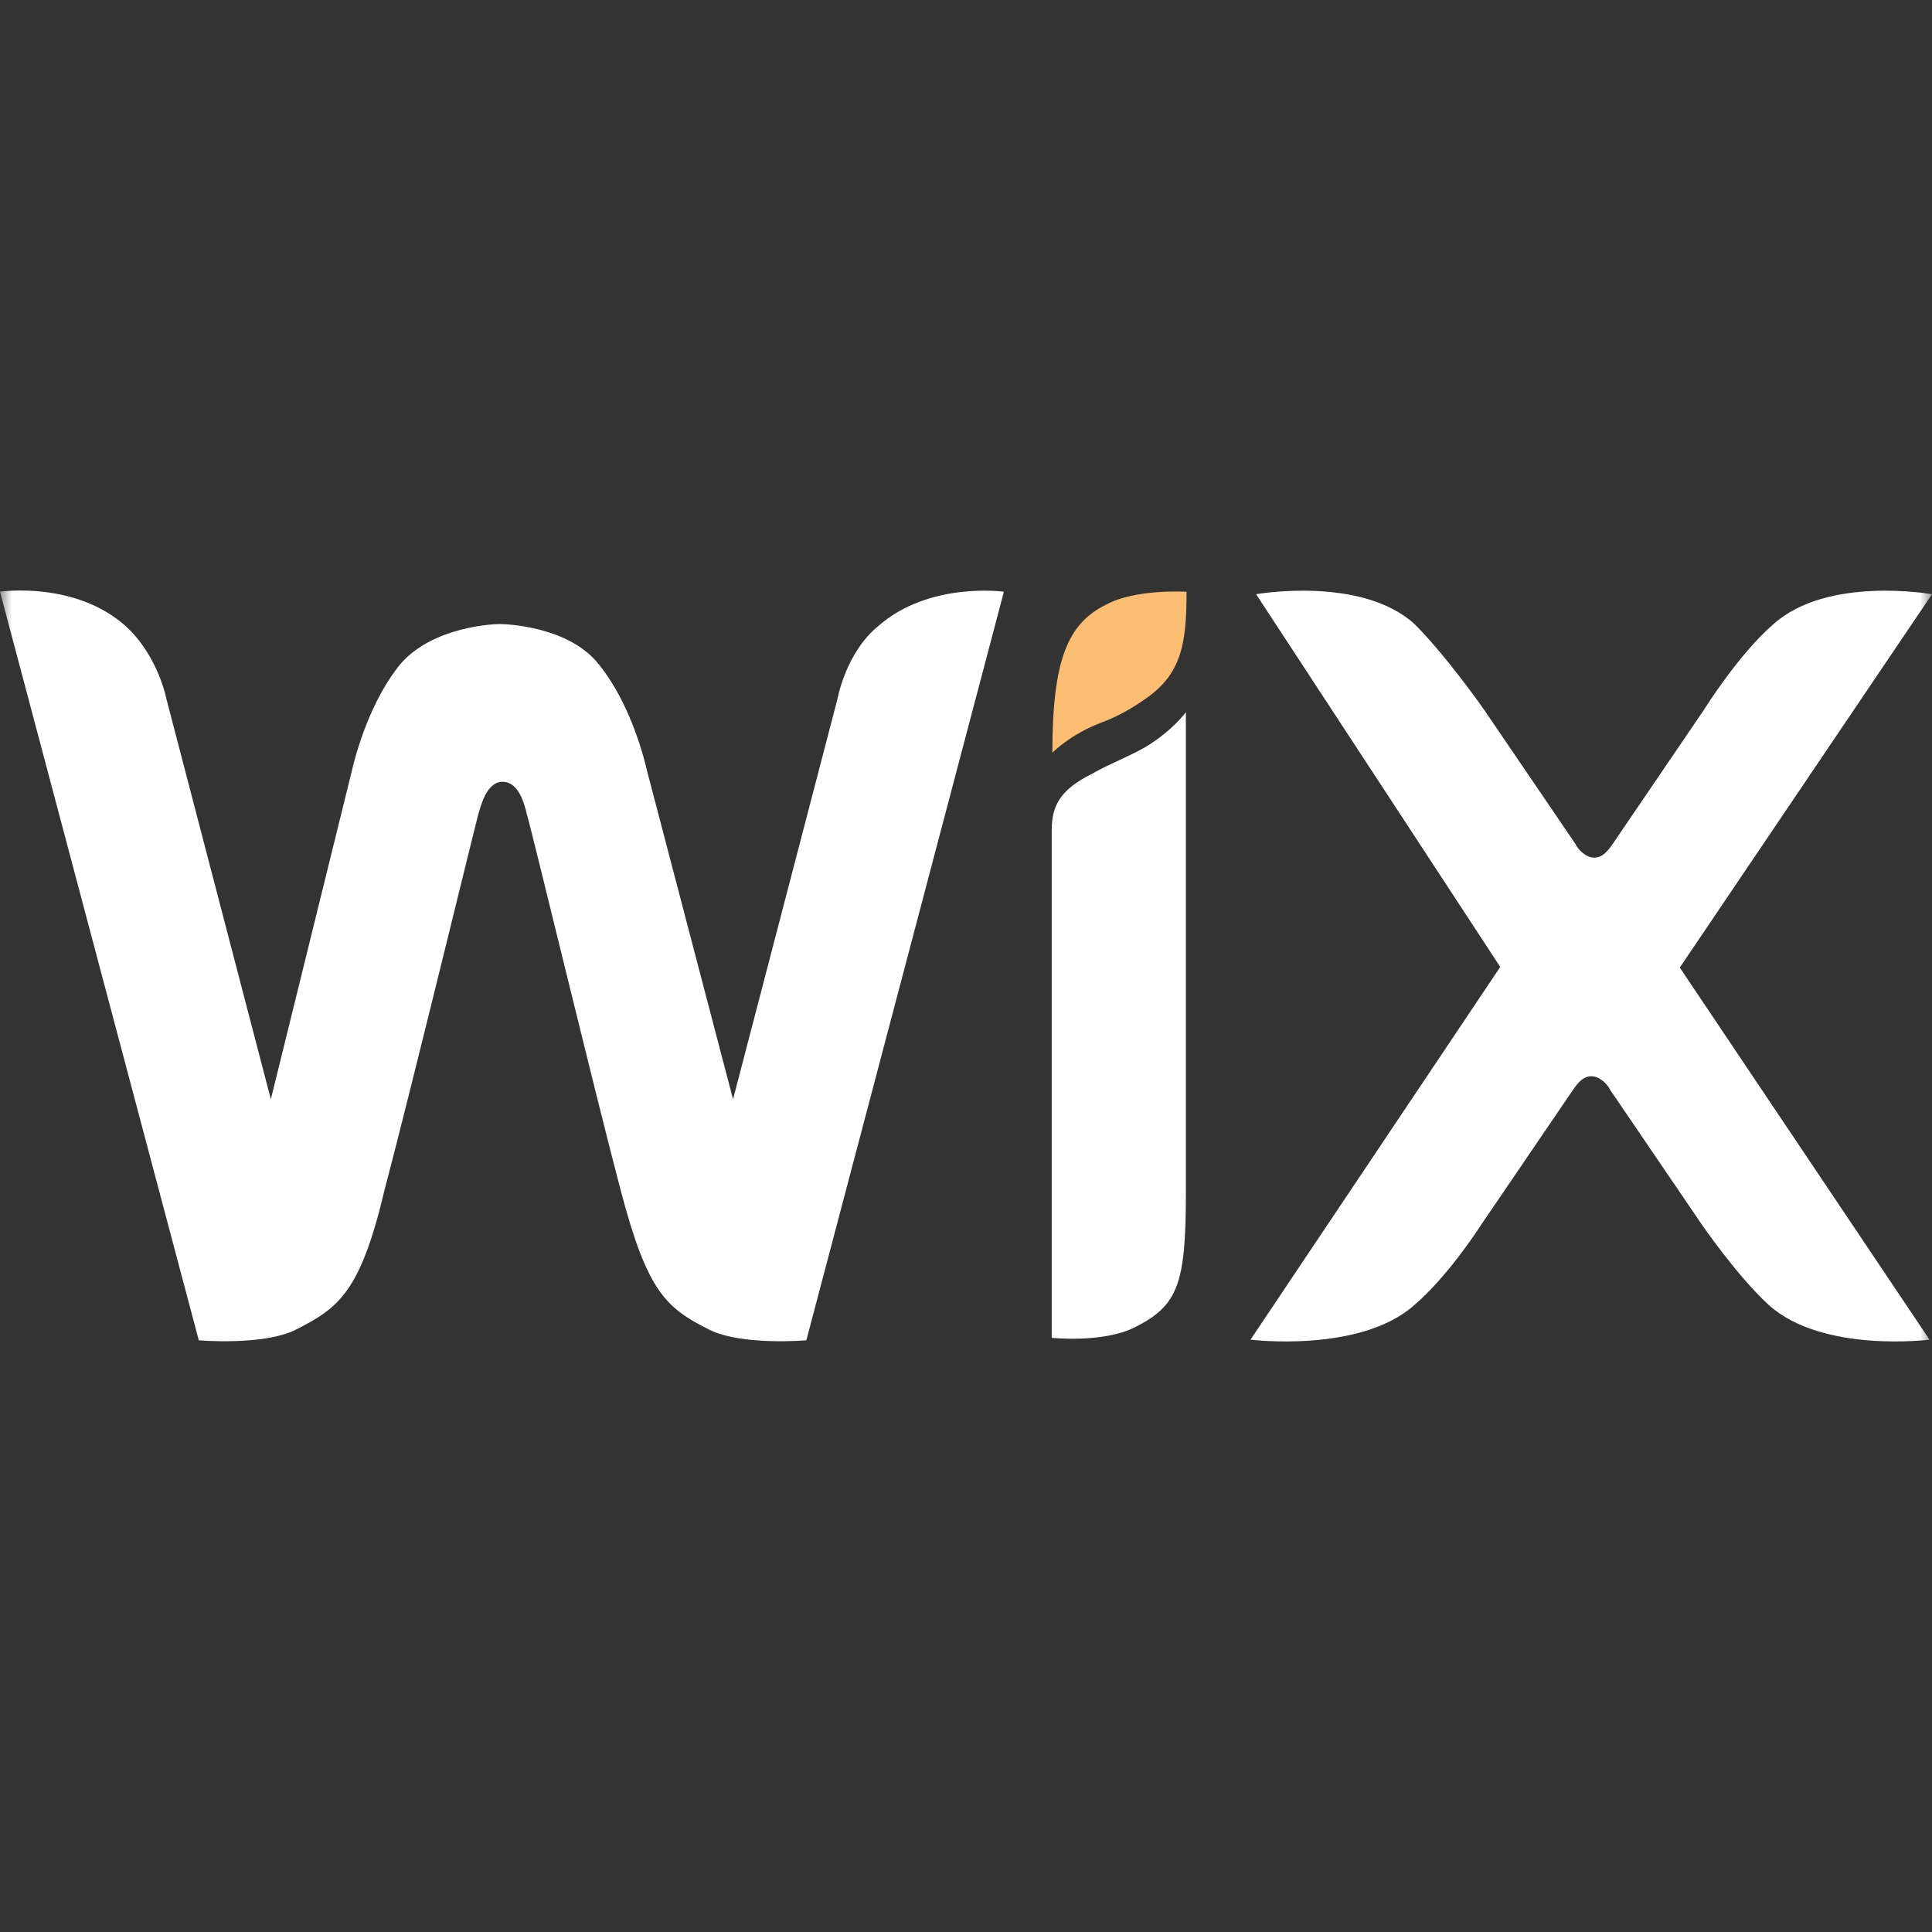 <svg width="80" height="80" viewBox="0 0 80 80" fill="none" xmlns="http://www.w3.org/2000/svg">
<rect x="0" y="0" width="80" height="80" fill="#333333" stroke="none"/>
<g clip-path="url(#clip0_263_1155)">
<mask id="mask0_263_1155" style="mask-type:luminance" maskUnits="userSpaceOnUse" x="0" y="0" width="80" height="80">
<path d="M80 0H0V80H80V0Z" fill="white"/>
</mask>
<g mask="url(#mask0_263_1155)">
<path d="M45.789 25.043C44.245 25.814 43.576 27.255 43.576 31.165C43.576 31.165 44.348 30.393 45.583 29.93C46.483 29.596 47.126 29.159 47.589 28.824C48.927 27.821 49.133 26.612 49.133 24.503C49.107 24.503 46.998 24.374 45.789 25.043Z" fill="#FBBD71"/>
<path d="M36.347 25.942C35.01 27.049 34.675 28.952 34.675 28.952L30.354 45.518L26.804 31.962C26.469 30.521 25.801 28.746 24.797 27.512C23.563 25.942 20.99 25.84 20.682 25.84C20.45 25.84 17.904 25.942 16.566 27.512C15.563 28.746 14.894 30.521 14.559 31.962L11.215 45.518L6.894 28.952C6.894 28.952 6.559 27.177 5.222 25.942C3.113 24.039 0 24.502 0 24.502L8.232 55.499C8.232 55.499 10.907 55.73 12.244 55.062C14.019 54.161 14.92 53.518 15.923 49.274C16.926 45.492 19.601 34.483 19.807 33.711C19.91 33.377 20.142 32.373 20.81 32.373C21.479 32.373 21.711 33.274 21.814 33.711C22.045 34.483 24.695 45.492 25.698 49.274C26.804 53.492 27.576 54.161 29.376 55.062C30.714 55.73 33.389 55.499 33.389 55.499L41.569 24.502C41.569 24.502 38.457 24.065 36.347 25.942Z" fill="white"/>
<path d="M49.105 29.492C49.105 29.492 48.539 30.264 47.433 30.933C46.661 31.37 45.992 31.602 45.221 32.039C43.883 32.708 43.549 33.376 43.549 34.38V34.714V36.386V36.721V55.396C43.549 55.396 45.658 55.627 46.996 54.958C48.771 54.058 49.105 53.184 49.105 49.402V30.727V29.492Z" fill="white"/>
<path d="M69.556 40.065L80 24.605C80 24.605 75.678 23.833 73.441 25.84C72 27.074 70.559 29.389 70.559 29.389L66.778 34.946C66.546 35.28 66.341 35.512 66.007 35.512C65.672 35.512 65.338 35.177 65.235 34.946L61.453 29.389C61.453 29.389 59.91 27.177 58.572 25.84C56.36 23.833 52.013 24.605 52.013 24.605L62.122 40.039L51.781 55.473C51.781 55.473 56.334 56.039 58.572 54.032C60.013 52.798 61.35 50.688 61.35 50.688L65.132 45.132C65.363 44.798 65.569 44.566 65.904 44.566C66.238 44.566 66.573 44.901 66.675 45.132L70.457 50.688C70.457 50.688 71.897 52.798 73.235 54.032C75.447 56.039 79.897 55.473 79.897 55.473L69.556 40.065Z" fill="white"/>
</g>
</g>
<defs>
<clipPath id="clip0_263_1155">
<rect width="80" height="80" fill="white"/>
</clipPath>
</defs>
</svg>
